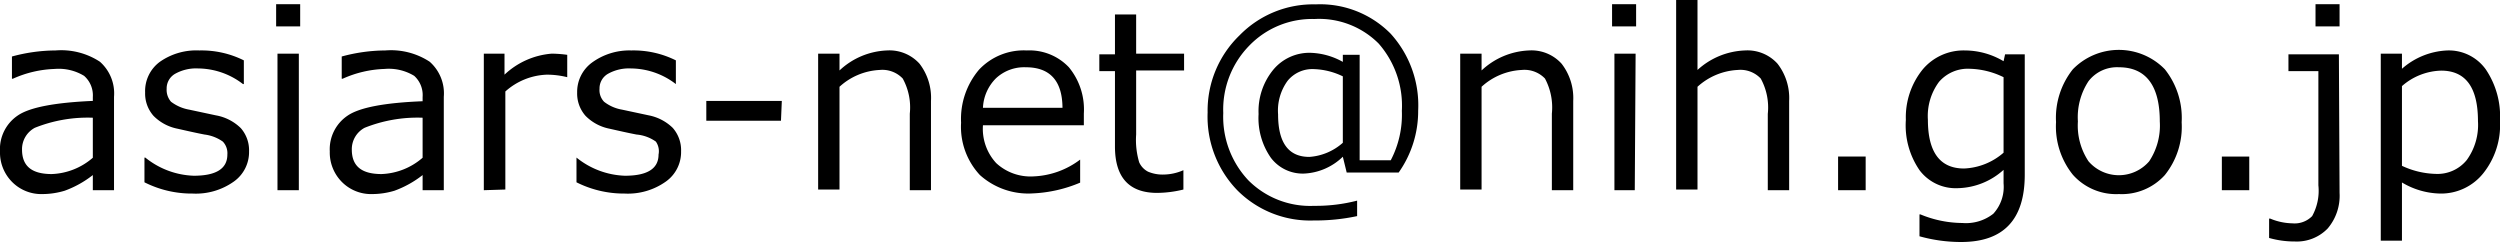 <svg xmlns="http://www.w3.org/2000/svg" viewBox="0 0 148.66 14.39"><g id="レイヤー_2" data-name="レイヤー 2"><g id="レイヤー_1-2" data-name="レイヤー 1"><path d="M5.52,11.31v-.9a6.06,6.06,0,0,1-1.67.93,4.61,4.61,0,0,1-1.33.2,2.44,2.44,0,0,1-1.8-.72A2.48,2.48,0,0,1,0,9,2.41,2.41,0,0,1,1.07,6.86C1.78,6.38,3.26,6.1,5.52,6V5.77A1.54,1.54,0,0,0,5,4.51,2.91,2.91,0,0,0,3.25,4.1a6.55,6.55,0,0,0-2.48.58H.71V3.36A10,10,0,0,1,3.3,3a4.2,4.2,0,0,1,2.64.67,2.51,2.51,0,0,1,.84,2.09v5.55Zm0-1.93V7a8.45,8.45,0,0,0-3.45.6,1.44,1.44,0,0,0-.76,1.29c0,1,.59,1.46,1.77,1.46A3.94,3.94,0,0,0,5.52,9.38Z"/><path d="M11.45,11.51a6.24,6.24,0,0,1-2.86-.67V9.37h.05a4.83,4.83,0,0,0,2.88,1.08q2,0,2-1.26a1,1,0,0,0-.27-.77A2.38,2.38,0,0,0,12.16,8c-.47-.09-1-.21-1.62-.35a2.74,2.74,0,0,1-1.41-.76,2,2,0,0,1-.5-1.39A2.16,2.16,0,0,1,9.5,3.68,3.77,3.77,0,0,1,11.85,3a5.63,5.63,0,0,1,2.65.59V5h-.05a4.42,4.42,0,0,0-2.67-.93,2.55,2.55,0,0,0-1.37.32,1,1,0,0,0-.5.89,1.07,1.07,0,0,0,.26.77,2.5,2.5,0,0,0,1.08.47l1.59.34a2.81,2.81,0,0,1,1.48.76A2,2,0,0,1,14.81,9a2.15,2.15,0,0,1-.91,1.8A3.9,3.9,0,0,1,11.45,11.51Z"/><path d="M17.85,1.57H16.42V.25h1.43Zm-.08,9.74H16.5V3.19h1.27Z"/><path d="M25.13,11.31v-.9a6.06,6.06,0,0,1-1.67.93,4.61,4.61,0,0,1-1.33.2,2.44,2.44,0,0,1-1.8-.72A2.48,2.48,0,0,1,19.61,9a2.41,2.41,0,0,1,1.07-2.13c.71-.48,2.19-.76,4.45-.85V5.77a1.54,1.54,0,0,0-.5-1.26,2.91,2.91,0,0,0-1.77-.41,6.55,6.55,0,0,0-2.48.58h-.06V3.36A10,10,0,0,1,22.91,3a4.2,4.2,0,0,1,2.64.67,2.51,2.51,0,0,1,.84,2.09v5.55Zm0-1.93V7a8.45,8.45,0,0,0-3.45.6,1.44,1.44,0,0,0-.76,1.29c0,1,.59,1.46,1.77,1.46A3.94,3.94,0,0,0,25.13,9.38Z"/><path d="M28.77,11.31V3.19H30V4.44a4.62,4.62,0,0,1,2.81-1.25,7.26,7.26,0,0,1,.92.07V4.59h0a5,5,0,0,0-1.21-.15,3.89,3.89,0,0,0-2.47,1v5.83Z"/><path d="M37.14,11.51a6.27,6.27,0,0,1-2.86-.67V9.37h0a4.83,4.83,0,0,0,2.88,1.08q2,0,2-1.26A1,1,0,0,0,39,8.42,2.33,2.33,0,0,0,37.85,8c-.47-.09-1-.21-1.62-.35a2.74,2.74,0,0,1-1.41-.76,2,2,0,0,1-.5-1.39,2.16,2.16,0,0,1,.87-1.77A3.77,3.77,0,0,1,37.54,3a5.63,5.63,0,0,1,2.65.59V5h0a4.42,4.42,0,0,0-2.67-.93,2.55,2.55,0,0,0-1.37.32,1,1,0,0,0-.5.89,1,1,0,0,0,.27.77,2.39,2.39,0,0,0,1.07.47l1.59.34A2.81,2.81,0,0,1,40,7.6,2,2,0,0,1,40.5,9a2.15,2.15,0,0,1-.91,1.8A3.9,3.9,0,0,1,37.14,11.51Z"/><path d="M46.44,7.18H42V6h4.49Z"/><path d="M55.36,11.31H54.1V6.76a3.56,3.56,0,0,0-.42-2.09,1.67,1.67,0,0,0-1.37-.51,3.81,3.81,0,0,0-2.39,1v6.11H48.65V3.19h1.27v1A4.37,4.37,0,0,1,52.74,3a2.41,2.41,0,0,1,1.94.79A3.33,3.33,0,0,1,55.36,6Z"/><path d="M61.42,11.5a4.31,4.31,0,0,1-3.15-1.09A4.2,4.2,0,0,1,57.15,7.3a4.53,4.53,0,0,1,1.07-3.16A3.65,3.65,0,0,1,61.06,3a3.23,3.23,0,0,1,2.5,1,3.94,3.94,0,0,1,.89,2.75v.7h-6a3,3,0,0,0,.79,2.25,3,3,0,0,0,2.2.79,4.91,4.91,0,0,0,2.79-1h0v1.37A8.1,8.1,0,0,1,61.42,11.5Zm-3-5.09h4.76C63.17,4.8,62.43,4,61,4a2.46,2.46,0,0,0-1.77.65A2.64,2.64,0,0,0,58.45,6.41Z"/><path d="M68.81,11.47c-1.67,0-2.51-.92-2.51-2.76V4.23h-.93v-1h.93V.86h1.26V3.19h2.85v1H67.56V8a4.67,4.67,0,0,0,.18,1.65,1.16,1.16,0,0,0,.53.56,2.22,2.22,0,0,0,.92.17,3,3,0,0,0,1.18-.26h0v1.15A6.71,6.71,0,0,1,68.81,11.47Z"/><path d="M83.17,10.26H80.08l-.23-.94a3.54,3.54,0,0,1-2.28,1,2.37,2.37,0,0,1-2-.94,4.12,4.12,0,0,1-.73-2.6,3.88,3.88,0,0,1,.88-2.64,2.79,2.79,0,0,1,2.19-1,4.17,4.17,0,0,1,1.94.54V3.26h1V9.53h1.85a5.84,5.84,0,0,0,.66-2.94,5.6,5.6,0,0,0-1.38-4,5,5,0,0,0-3.81-1.46,5.2,5.2,0,0,0-3.89,1.59,5.43,5.43,0,0,0-1.54,4,5.51,5.51,0,0,0,1.49,4,5.19,5.19,0,0,0,3.91,1.52,9.82,9.82,0,0,0,2.56-.31v.92a11.82,11.82,0,0,1-2.57.26,6.11,6.11,0,0,1-4.55-1.79,6.29,6.29,0,0,1-1.77-4.63A6.22,6.22,0,0,1,73.71,2.1,6.12,6.12,0,0,1,78.24.26,5.89,5.89,0,0,1,82.69,2a6.33,6.33,0,0,1,1.64,4.58A6.33,6.33,0,0,1,83.17,10.26ZM79.85,8.49V4.54a4.22,4.22,0,0,0-1.71-.43,1.9,1.9,0,0,0-1.57.69,3,3,0,0,0-.57,2c0,1.69.62,2.53,1.86,2.53A3.34,3.34,0,0,0,79.85,8.49Z"/><path d="M93.55,11.31H92.28V6.76a3.65,3.65,0,0,0-.41-2.09,1.69,1.69,0,0,0-1.38-.51,3.81,3.81,0,0,0-2.39,1v6.11H86.83V3.19H88.1v1A4.37,4.37,0,0,1,90.92,3a2.41,2.41,0,0,1,1.94.79A3.33,3.33,0,0,1,93.55,6Z"/><path d="M97.29,1.57H95.86V.25h1.43Zm-.08,9.74H96V3.19h1.26Z"/><path d="M106.39,11.31h-1.27V6.77a3.57,3.57,0,0,0-.42-2.1,1.66,1.66,0,0,0-1.37-.51,3.83,3.83,0,0,0-2.39,1v6.11H99.67V0h1.27V4.16A4.41,4.41,0,0,1,103.76,3a2.41,2.41,0,0,1,1.94.79A3.33,3.33,0,0,1,106.39,6Z"/><path d="M110.94,11.31H109.3v-2h1.64Z"/><path d="M120.4,10.39q0,4-3.78,4a9.15,9.15,0,0,1-2.48-.34v-1.3h.06a6.6,6.6,0,0,0,2.49.51,2.63,2.63,0,0,0,1.84-.55,2.36,2.36,0,0,0,.61-1.81v-.8a4.19,4.19,0,0,1-2.73,1.09,2.69,2.69,0,0,1-2.26-1.06,4.7,4.7,0,0,1-.82-3,4.52,4.52,0,0,1,1-3A3.17,3.17,0,0,1,116.84,3a4.52,4.52,0,0,1,2.3.64l.09-.41h1.17Zm-1.26-1.31V4.59a4.82,4.82,0,0,0-2-.5,2.26,2.26,0,0,0-1.84.78,3.41,3.41,0,0,0-.66,2.25c0,1.93.72,2.9,2.15,2.9A3.81,3.81,0,0,0,119.14,9.08Z"/><path d="M126,11.54a3.44,3.44,0,0,1-2.74-1.15,4.58,4.58,0,0,1-1-3.13,4.63,4.63,0,0,1,1-3.14,3.82,3.82,0,0,1,5.47,0,4.64,4.64,0,0,1,1,3.15,4.59,4.59,0,0,1-1,3.14A3.45,3.45,0,0,1,126,11.54ZM126,4a2.14,2.14,0,0,0-1.81.83,3.89,3.89,0,0,0-.63,2.39,3.84,3.84,0,0,0,.63,2.37,2.38,2.38,0,0,0,3.61,0,3.84,3.84,0,0,0,.63-2.37C128.43,5.11,127.62,4,126,4Z"/><path d="M133.75,11.31h-1.63v-2h1.63Z"/><path d="M139.12,11.47a3,3,0,0,1-.71,2.12,2.55,2.55,0,0,1-1.95.77,5.54,5.54,0,0,1-1.53-.21V13H135a3.55,3.55,0,0,0,1.31.28,1.46,1.46,0,0,0,1.18-.43,3.11,3.11,0,0,0,.37-1.83V4.23h-1.78v-1h3Zm0-9.9h-1.43V.25h1.43Z"/><path d="M142.83,10.85v3.46h-1.26V3.19h1.26v.9A4.34,4.34,0,0,1,145.53,3a2.7,2.7,0,0,1,2.28,1.12,5,5,0,0,1,.85,3.07,4.6,4.6,0,0,1-1,3.12,3.21,3.21,0,0,1-2.54,1.2A4.58,4.58,0,0,1,142.83,10.85Zm0-5.73V9.86a5,5,0,0,0,2,.48,2.24,2.24,0,0,0,1.85-.82,3.56,3.56,0,0,0,.67-2.32c0-2-.73-3-2.19-3A3.67,3.67,0,0,0,142.83,5.12Z"/></g></g></svg>
